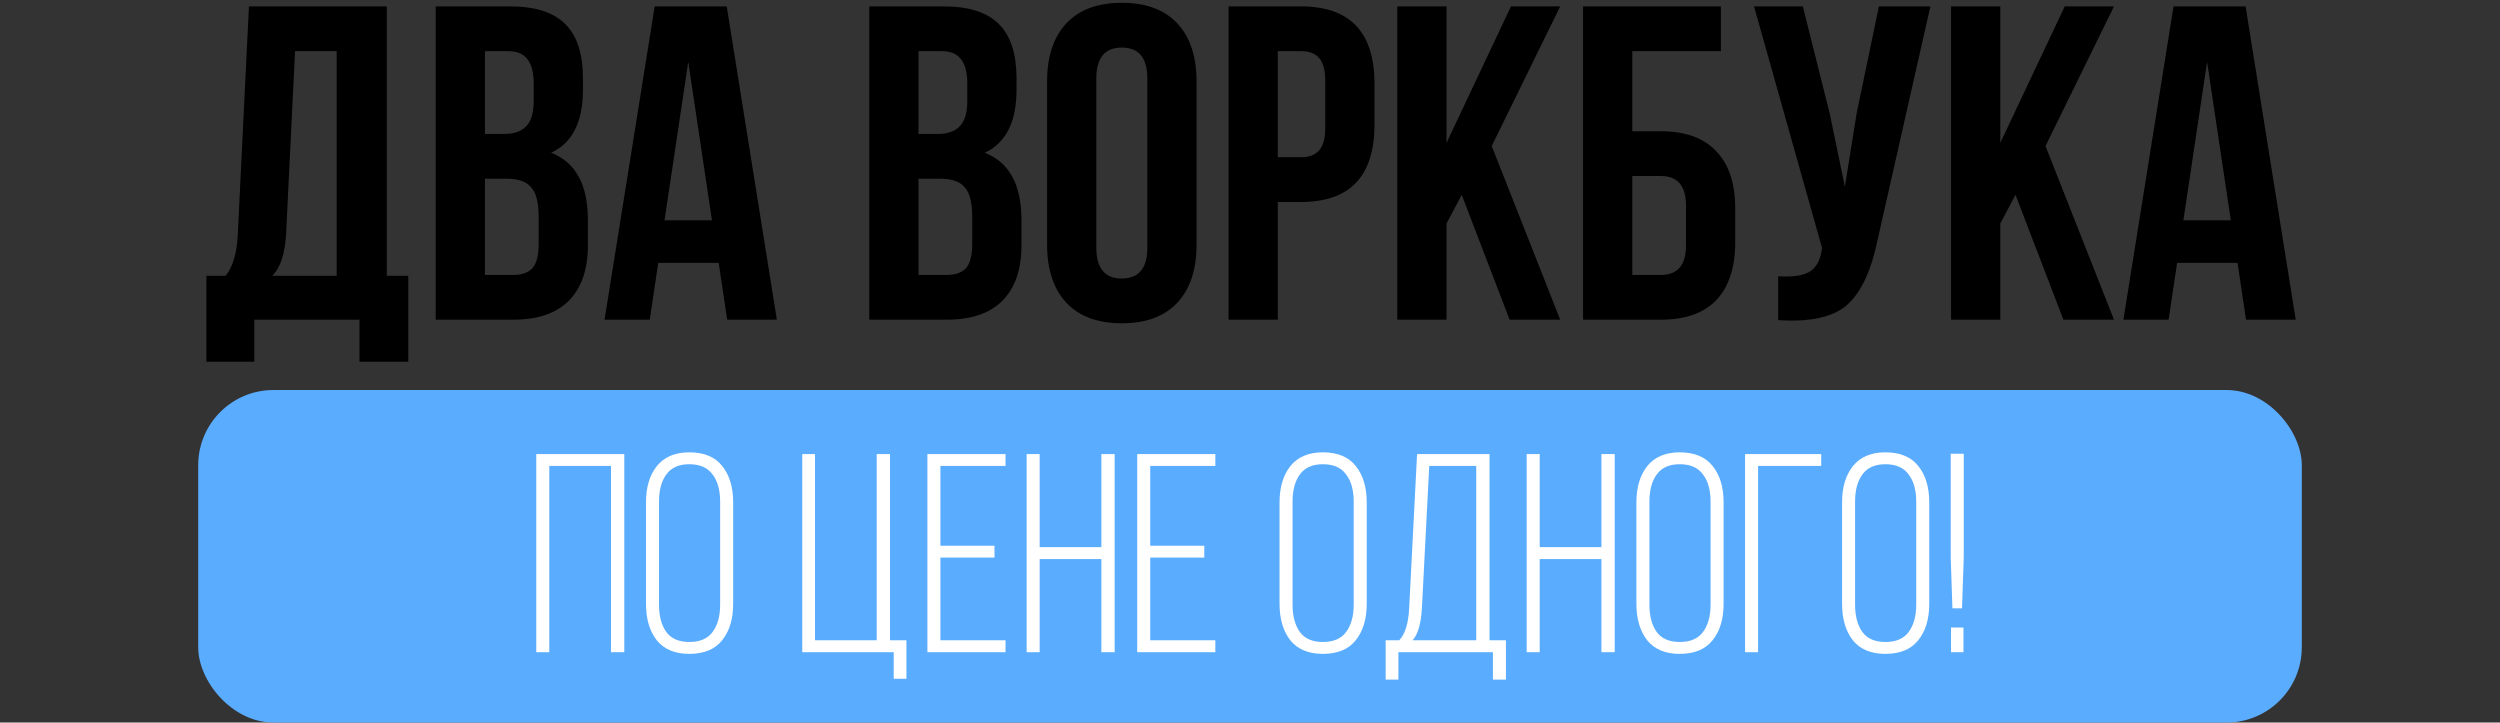 <?xml version="1.0" encoding="UTF-8"?> <svg xmlns="http://www.w3.org/2000/svg" width="391" height="113" viewBox="0 0 391 113" fill="none"><rect x="0" y="0" width="391" height="113" fill="#333333" stroke="none"/><path d="M63.854 56.58H56.224V50H39.774V56.58H32.284V43.14H35.294C36.414 41.74 37.044 39.617 37.184 36.77L38.934 1H60.494V43.14H63.854V56.58ZM46.144 8L44.744 36.63C44.557 39.757 43.834 41.927 42.574 43.14H52.654V8H46.144ZM79.764 1C83.73 1 86.624 1.933 88.444 3.8C90.264 5.62 91.174 8.443 91.174 12.27V14.02C91.174 19.06 89.517 22.35 86.204 23.89C90.03 25.383 91.944 28.883 91.944 34.39V38.38C91.944 42.16 90.94 45.053 88.934 47.06C86.974 49.02 84.08 50 80.254 50H68.144V1H79.764ZM79.274 27.95H75.844V43H80.254C81.607 43 82.61 42.65 83.264 41.95C83.917 41.203 84.244 39.943 84.244 38.17V33.9C84.244 31.66 83.847 30.12 83.054 29.28C82.307 28.393 81.047 27.95 79.274 27.95ZM79.554 8H75.844V20.95H78.854C80.394 20.95 81.537 20.553 82.284 19.76C83.077 18.967 83.474 17.637 83.474 15.77V13.04C83.474 9.68 82.167 8 79.554 8ZM113.661 1L121.501 50H113.731L112.401 41.11H102.951L101.621 50H94.551L102.391 1H113.661ZM107.641 9.68L103.931 34.46H111.351L107.641 9.68ZM147.576 1C151.543 1 154.436 1.933 156.256 3.8C158.076 5.62 158.986 8.443 158.986 12.27V14.02C158.986 19.06 157.33 22.35 154.016 23.89C157.843 25.383 159.756 28.883 159.756 34.39V38.38C159.756 42.16 158.753 45.053 156.746 47.06C154.786 49.02 151.893 50 148.066 50H135.956V1H147.576ZM147.086 27.95H143.656V43H148.066C149.42 43 150.423 42.65 151.076 41.95C151.73 41.203 152.056 39.943 152.056 38.17V33.9C152.056 31.66 151.66 30.12 150.866 29.28C150.12 28.393 148.86 27.95 147.086 27.95ZM147.366 8H143.656V20.95H146.666C148.206 20.95 149.35 20.553 150.096 19.76C150.89 18.967 151.286 17.637 151.286 15.77V13.04C151.286 9.68 149.98 8 147.366 8ZM171.464 12.27V38.73C171.464 41.95 172.794 43.56 175.454 43.56C178.114 43.56 179.444 41.95 179.444 38.73V12.27C179.444 9.05 178.114 7.44 175.454 7.44C172.794 7.44 171.464 9.05 171.464 12.27ZM163.764 38.24V12.76C163.764 8.84 164.767 5.807 166.774 3.66C168.78 1.513 171.674 0.44 175.454 0.44C179.234 0.44 182.127 1.513 184.134 3.66C186.14 5.807 187.144 8.84 187.144 12.76V38.24C187.144 42.16 186.14 45.193 184.134 47.34C182.127 49.487 179.234 50.56 175.454 50.56C171.674 50.56 168.78 49.487 166.774 47.34C164.767 45.193 163.764 42.16 163.764 38.24ZM203.488 1C211.141 1 214.968 5.037 214.968 13.11V19.48C214.968 27.553 211.141 31.59 203.488 31.59H199.848V50H192.148V1H203.488ZM203.488 8H199.848V24.59H203.488C204.748 24.59 205.681 24.24 206.288 23.54C206.941 22.84 207.268 21.65 207.268 19.97V12.62C207.268 10.94 206.941 9.75 206.288 9.05C205.681 8.35 204.748 8 203.488 8ZM236.104 50L228.614 30.47L226.234 34.95V50H218.534V1H226.234V22.35L236.314 1H244.014L233.304 22.84L244.014 50H236.104ZM259.769 50H247.589V1H269.149V8H255.289V20.53H259.769C263.595 20.53 266.489 21.58 268.449 23.68C270.409 25.733 271.389 28.72 271.389 32.64V37.89C271.389 41.81 270.409 44.82 268.449 46.92C266.489 48.973 263.595 50 259.769 50ZM255.289 43H259.769C262.382 43 263.689 41.46 263.689 38.38V32.15C263.689 29.07 262.382 27.53 259.769 27.53H255.289V43ZM301.911 1L293.651 37.54C292.671 42.3 291.108 45.66 288.961 47.62C286.815 49.58 283.198 50.397 278.111 50.07V43.21C280.211 43.35 281.798 43.14 282.871 42.58C283.945 42.02 284.621 40.9 284.901 39.22L284.971 38.8L274.331 1H281.961L286.161 17.73L288.541 29.21L290.361 17.8L293.861 1H301.911ZM322.716 50L315.226 30.47L312.846 34.95V50H305.146V1H312.846V22.35L322.926 1H330.626L319.916 22.84L330.626 50H322.716ZM351.21 1L359.05 50H351.28L349.95 41.11H340.5L339.17 50H332.1L339.94 1H351.21ZM345.19 9.68L341.48 34.46H348.9L345.19 9.68Z" fill="black"></path><rect x="31" y="61" width="329" height="52" rx="11.761" fill="#5AACFF"></rect><path d="M95.559 72.87H85.909V102H83.872V71.011H97.64V102H95.559V72.87ZM101.032 94.43V78.581C101.032 76.22 101.593 74.331 102.715 72.915C103.866 71.469 105.563 70.745 107.806 70.745C110.108 70.745 111.819 71.454 112.941 72.87C114.092 74.287 114.667 76.191 114.667 78.581V94.43C114.667 96.82 114.092 98.724 112.941 100.141C111.819 101.557 110.108 102.266 107.806 102.266C105.563 102.266 103.866 101.557 102.715 100.141C101.593 98.695 101.032 96.791 101.032 94.43ZM103.069 78.448V94.563C103.069 96.363 103.452 97.794 104.22 98.857C104.987 99.89 106.182 100.406 107.806 100.406C109.458 100.406 110.668 99.89 111.436 98.857C112.233 97.794 112.631 96.363 112.631 94.563V78.448C112.631 76.648 112.233 75.231 111.436 74.198C110.668 73.136 109.458 72.605 107.806 72.605C106.182 72.605 104.987 73.136 104.22 74.198C103.452 75.231 103.069 76.648 103.069 78.448ZM141.767 106.161H139.774V102H125.475V71.011H127.467V100.141H137.118V71.011H139.199V100.141H141.767V106.161ZM147.082 85.355H155.538V87.214H147.082V100.141H157.265V102H145.046V71.011H157.265V72.87H147.082V85.355ZM172.254 87.435H162.603V102H160.566V71.011H162.603V85.576H172.254V71.011H174.334V102H172.254V87.435ZM179.896 85.355H188.351V87.214H179.896V100.141H190.078V102H177.859V71.011H190.078V72.87H179.896V85.355ZM200.121 94.43V78.581C200.121 76.22 200.682 74.331 201.803 72.915C202.954 71.469 204.651 70.745 206.894 70.745C209.196 70.745 210.908 71.454 212.03 72.87C213.181 74.287 213.756 76.191 213.756 78.581V94.43C213.756 96.82 213.181 98.724 212.03 100.141C210.908 101.557 209.196 102.266 206.894 102.266C204.651 102.266 202.954 101.557 201.803 100.141C200.682 98.695 200.121 96.791 200.121 94.43ZM202.157 78.448V94.563C202.157 96.363 202.541 97.794 203.308 98.857C204.076 99.89 205.271 100.406 206.894 100.406C208.547 100.406 209.757 99.89 210.524 98.857C211.321 97.794 211.72 96.363 211.72 94.563V78.448C211.72 76.648 211.321 75.231 210.524 74.198C209.757 73.136 208.547 72.605 206.894 72.605C205.271 72.605 204.076 73.136 203.308 74.198C202.541 75.231 202.157 76.648 202.157 78.448ZM235.531 106.294H233.494V102H218.708V106.294H216.716V100.141H218.841C219.756 99.167 220.272 97.514 220.39 95.182L221.63 71.011H232.963V100.141H235.531V106.294ZM223.534 72.87L222.383 95.182C222.235 97.603 221.748 99.255 220.922 100.141H230.882V72.87H223.534ZM250.461 87.435H240.81V102H238.774V71.011H240.81V85.576H250.461V71.011H252.542V102H250.461V87.435ZM255.934 94.43V78.581C255.934 76.22 256.495 74.331 257.616 72.915C258.767 71.469 260.464 70.745 262.707 70.745C265.009 70.745 266.721 71.454 267.843 72.87C268.994 74.287 269.569 76.191 269.569 78.581V94.43C269.569 96.82 268.994 98.724 267.843 100.141C266.721 101.557 265.009 102.266 262.707 102.266C260.464 102.266 258.767 101.557 257.616 100.141C256.495 98.695 255.934 96.791 255.934 94.43ZM257.97 78.448V94.563C257.97 96.363 258.354 97.794 259.122 98.857C259.889 99.89 261.084 100.406 262.707 100.406C264.36 100.406 265.57 99.89 266.338 98.857C267.134 97.794 267.533 96.363 267.533 94.563V78.448C267.533 76.648 267.134 75.231 266.338 74.198C265.57 73.136 264.36 72.605 262.707 72.605C261.084 72.605 259.889 73.136 259.122 74.198C258.354 75.231 257.97 76.648 257.97 78.448ZM284.836 72.87H274.964V102H272.928V71.011H284.836V72.87ZM288.099 94.43V78.581C288.099 76.22 288.66 74.331 289.781 72.915C290.932 71.469 292.629 70.745 294.872 70.745C297.174 70.745 298.886 71.454 300.008 72.87C301.159 74.287 301.734 76.191 301.734 78.581V94.43C301.734 96.82 301.159 98.724 300.008 100.141C298.886 101.557 297.174 102.266 294.872 102.266C292.629 102.266 290.932 101.557 289.781 100.141C288.66 98.695 288.099 96.791 288.099 94.43ZM290.135 78.448V94.563C290.135 96.363 290.519 97.794 291.286 98.857C292.054 99.89 293.249 100.406 294.872 100.406C296.525 100.406 297.735 99.89 298.502 98.857C299.299 97.794 299.698 96.363 299.698 94.563V78.448C299.698 76.648 299.299 75.231 298.502 74.198C297.735 73.136 296.525 72.605 294.872 72.605C293.249 72.605 292.054 73.136 291.286 74.198C290.519 75.231 290.135 76.648 290.135 78.448ZM305.358 95.138L305.092 87.169V70.967H307.129V87.169L306.863 95.138H305.358ZM305.137 98.148H307.085V102H305.137V98.148Z" fill="white"></path></svg> 